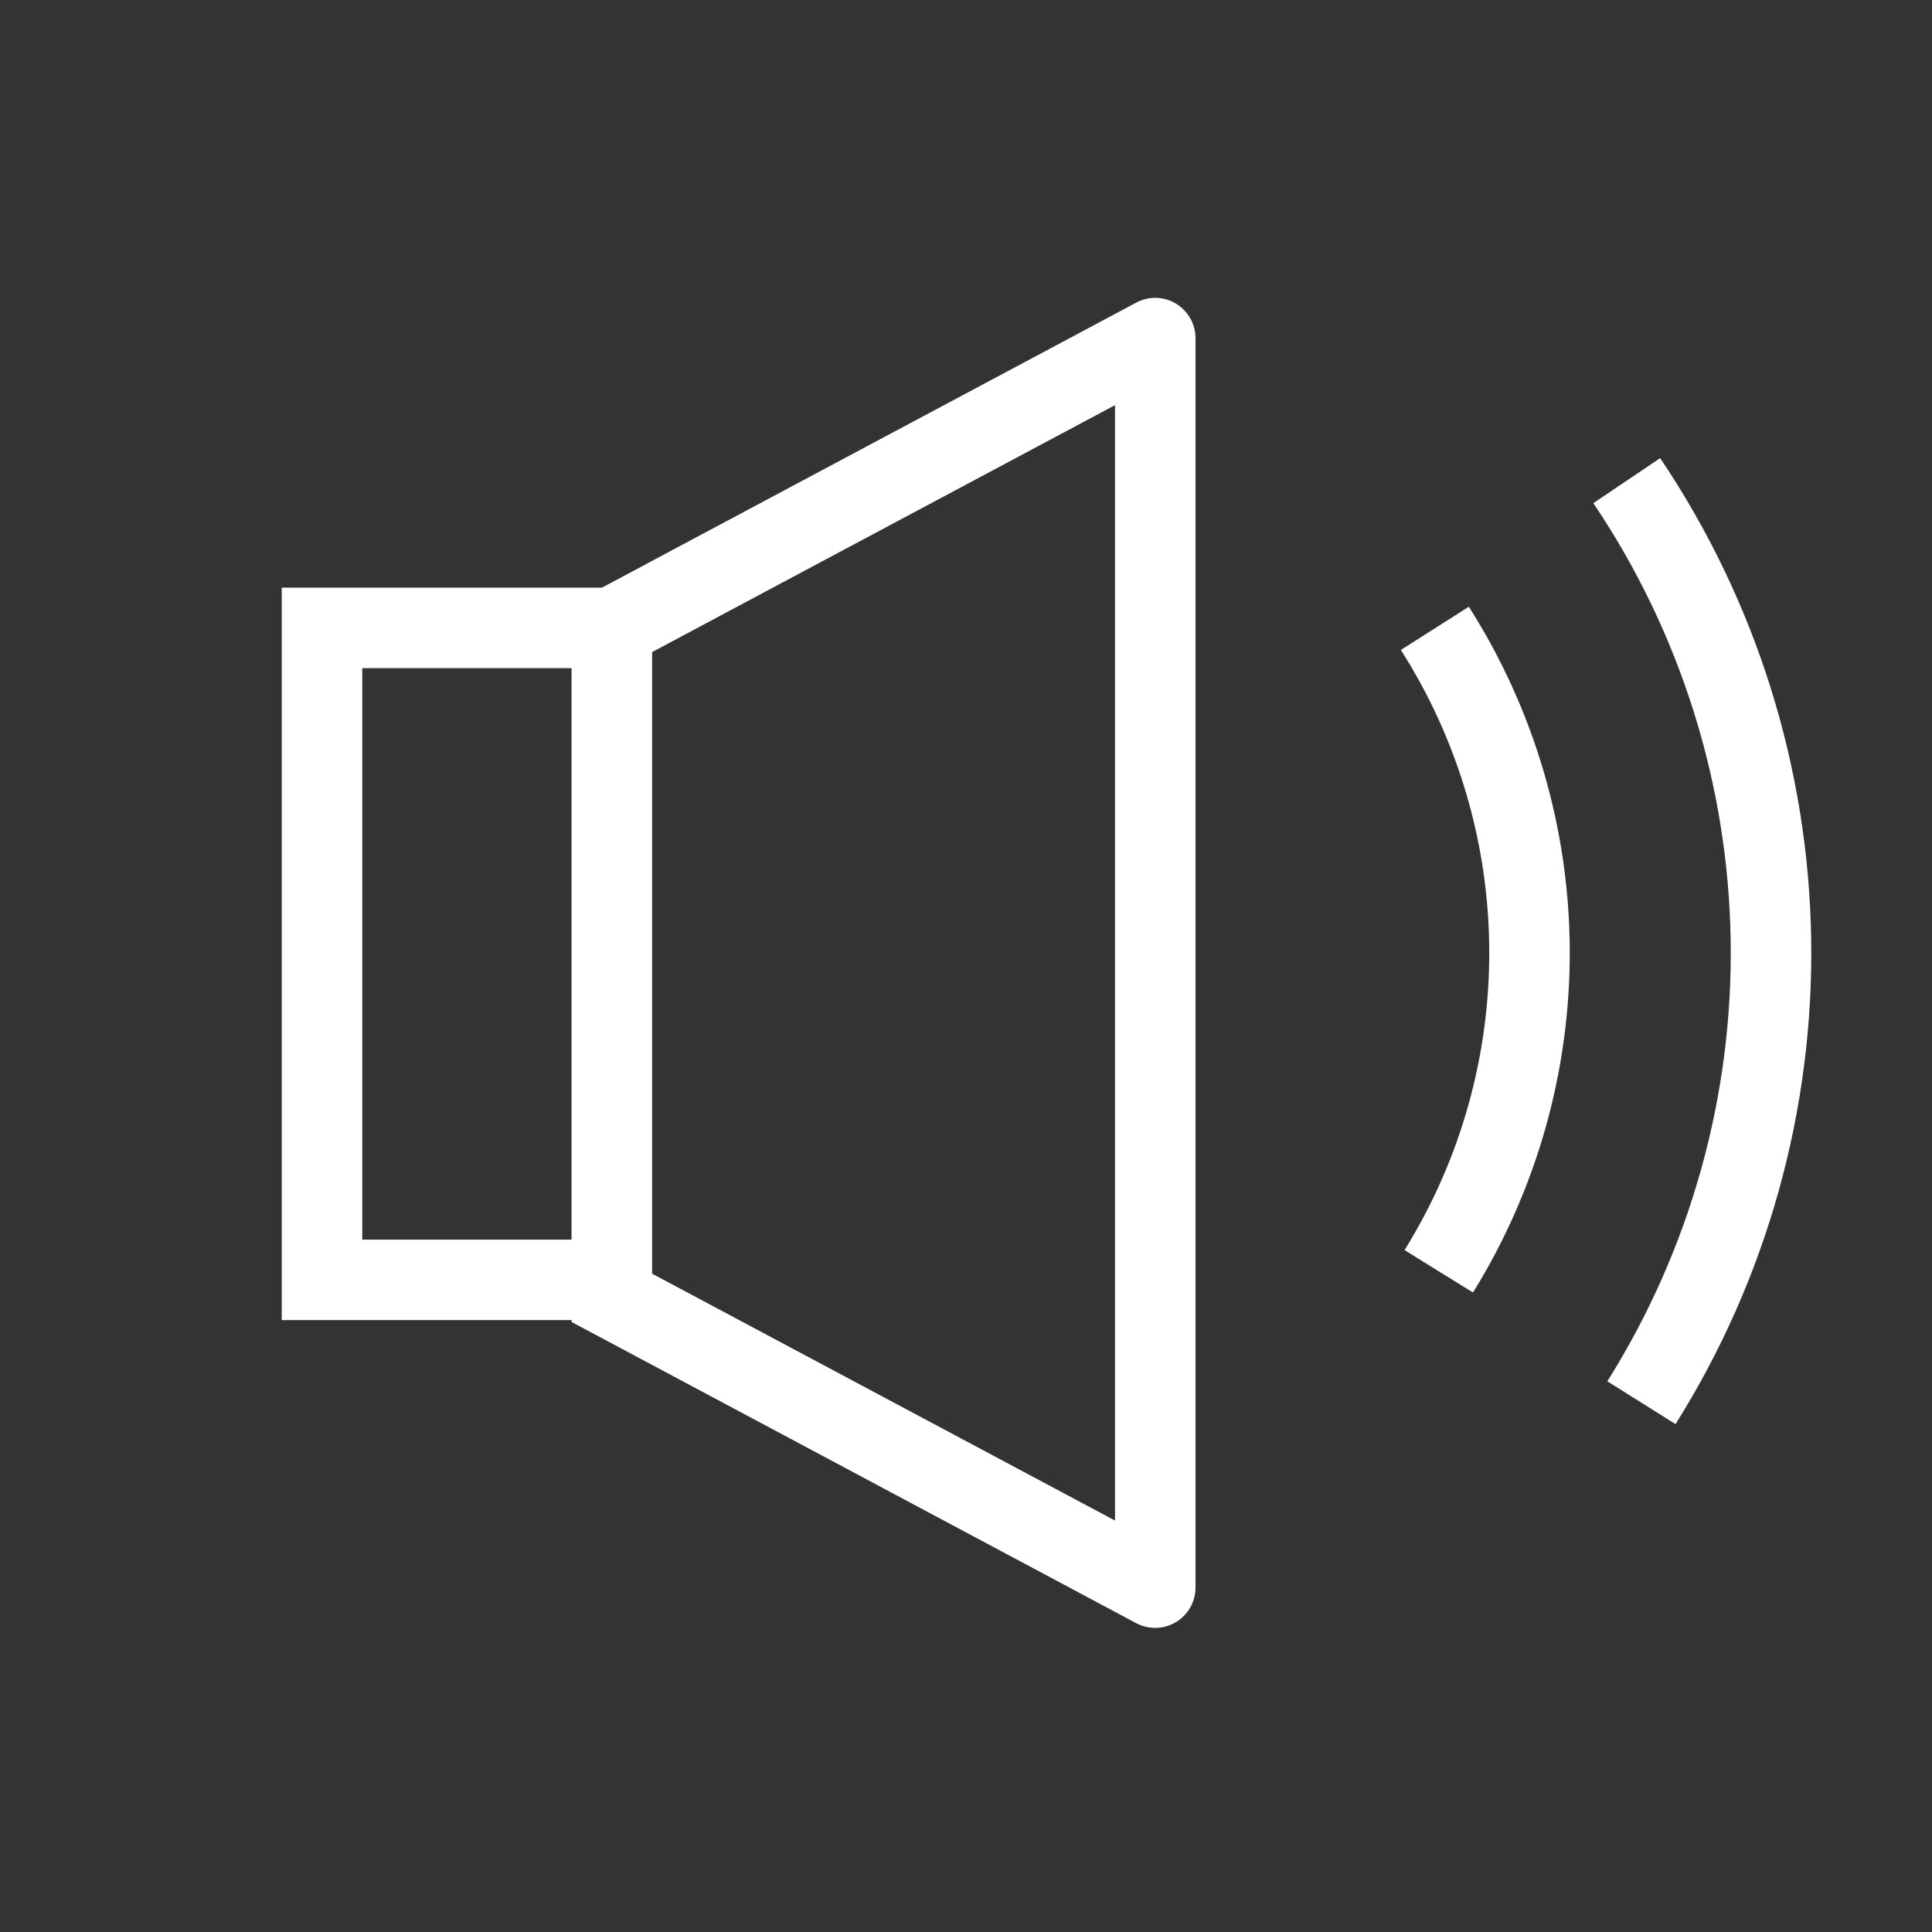 <svg width="48" height="48" viewBox="0 0 24 24" fill="none" xmlns="http://www.w3.org/2000/svg">
    <rect x="0" y="0" width="24" height="24" fill="#333333" stroke="none"/>
    <path fill-rule="evenodd" clip-rule="evenodd"
          d="M14.115 3.759C14.27 3.676 14.457 3.681 14.607 3.771C14.758 3.862 14.851 4.025 14.851 4.2V19.723C14.851 19.898 14.758 20.061 14.607 20.151C14.457 20.241 14.27 20.246 14.115 20.164L7.365 16.563L7.101 16.423V16.399H3.5V7.3H7.477L14.115 3.759ZM8.101 8.1V15.822L13.851 18.889V5.033L8.101 8.1ZM4.5 15.399H7.1V8.3H4.5V15.399Z"
          fill="white"/>
    <path d="M20.623 5.691C21.813 7.458 22.465 9.533 22.499 11.663C22.533 13.793 21.947 15.888 20.814 17.691L20.391 17.425L19.967 17.159C20.997 15.519 21.53 13.615 21.499 11.679C21.468 9.742 20.875 7.856 19.793 6.25L20.623 5.691Z"
          fill="white"/>
    <path d="M18.246 7.537C19.056 8.808 19.491 10.282 19.5 11.789C19.509 13.296 19.092 14.775 18.298 16.056L17.873 15.793L17.448 15.529C18.144 14.409 18.508 13.114 18.5 11.795C18.492 10.476 18.111 9.186 17.402 8.074L18.246 7.537Z"
          fill="white"/>
</svg>

